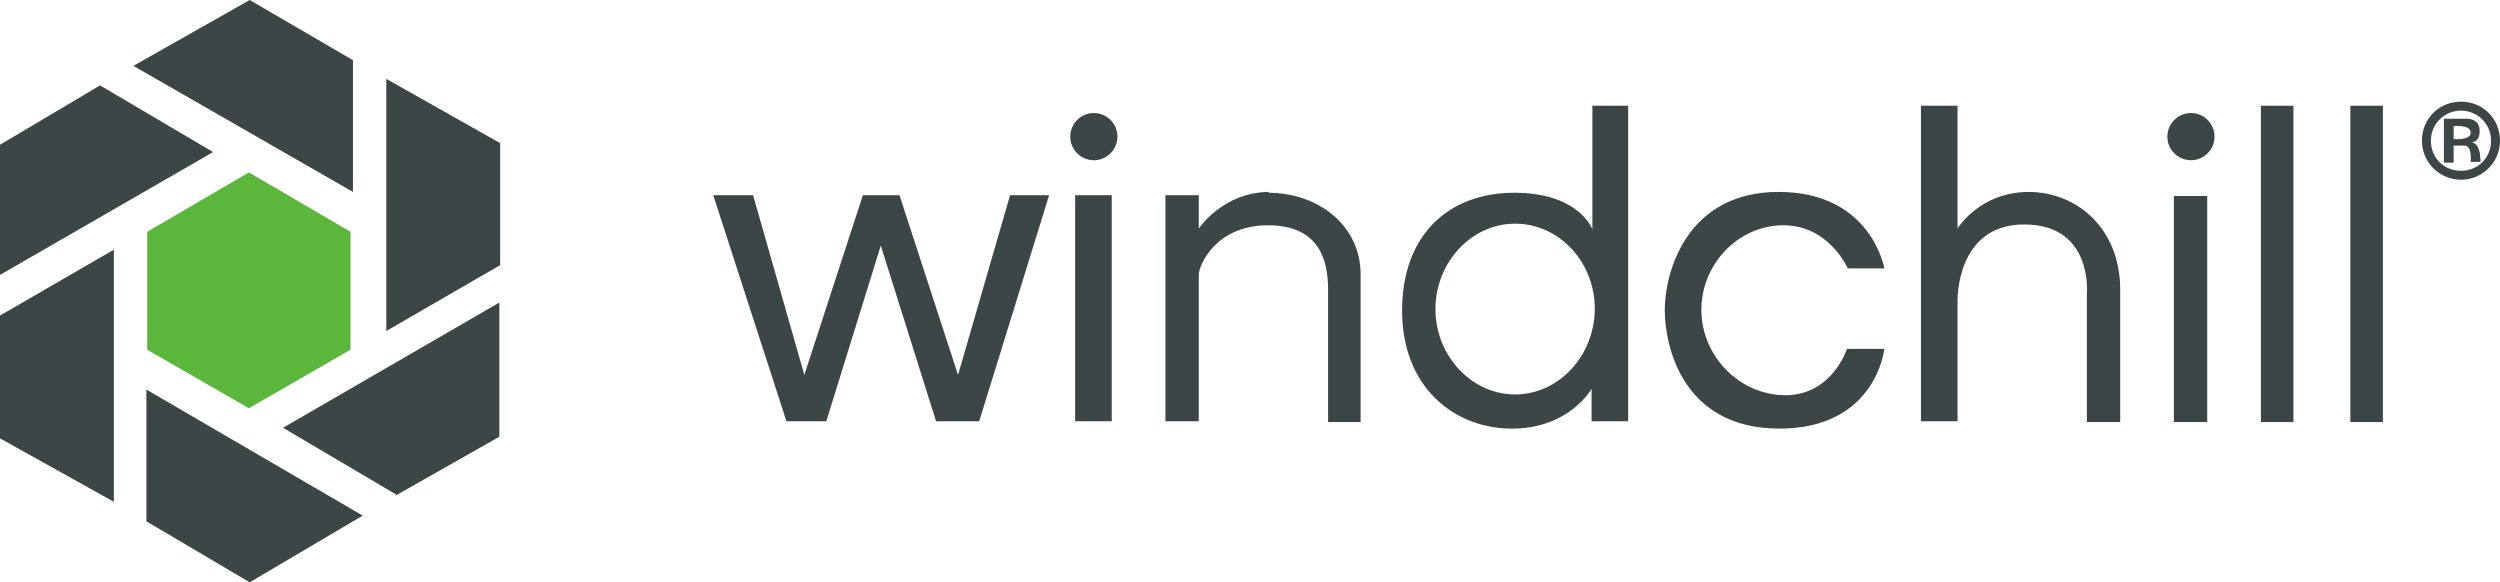 <?xml version="1.0" encoding="UTF-8"?>
<svg id="Ebene_2" xmlns="http://www.w3.org/2000/svg" version="1.1" viewBox="0 0 307.4 71.6">
  <!-- Generator: Adobe Illustrator 29.5.1, SVG Export Plug-In . SVG Version: 2.1.0 Build 141)  -->
  <path d="M43.4,23.6l-27-15.5L30.7,0l12.7,7.4v16.2h0ZM47.5,9.7v31l14-8.1v-15s-14-7.9-14-7.9ZM0,53.9l14,7.8v-31L0,38.8v15.1ZM48.7,60.9l12.7-7.2v-16.5s-26.6,15.4-26.6,15.4c0,0,13.9,8.2,13.9,8.2ZM12.3,10.5L0,17.8v16l26.2-15.1-13.9-8.2h0ZM18,64.1l12.7,7.5,13.9-8.2-26.6-15.5v16.3h0Z" fill="#3c4646"/>
  <polygon points="43.1 28.5 30.6 21.2 18.1 28.5 18.1 43 30.6 50.2 43.1 43 43.1 28.5" fill="#5bb73b"/>
  <path d="M124.1,24h4.9l-8.6,27.8h-5.3l-6.8-21.6-6.7,21.6h-4.9l-9-27.8h4.9l6.3,22.1,7.2-22.1h4.5l7.2,22.1,6.4-22.1h0ZM132.2,51.8h4.5v-27.8h-4.5v27.8ZM134.5,13.9c-1.6,0-2.9,1.3-2.9,2.9s1.3,2.9,2.9,2.9,2.9-1.3,2.9-2.9-1.3-2.9-2.9-2.9ZM156.1,23.6c-5.7,0-8.7,4.5-8.7,4.5v-4.1h-4.1v27.8h4.1s0-16.8,0-18,2.1-6.1,8.5-6.1,7.4,4.4,7.4,7.9v16.3h4s0-13,0-18.2c0-5.8-5-10-11.4-10h0ZM195.7,13h4.5v38.8h-4.5v-4s-2.7,4.9-9.8,4.9-13.5-5.1-13.5-14.5,5.8-14.5,13.8-14.5,9.6,4.5,9.6,4.5v-15.1h0ZM196.1,38c0-5.8-4.4-10.5-9.8-10.5s-9.8,4.8-9.8,10.5,4.4,10.5,9.8,10.5,9.8-4.8,9.8-10.6h0ZM219.6,48.6c-5.8,0-10.4-4.9-10.4-10.5s4.5-10.4,10.1-10.4,7.9,5.3,7.9,5.3h4.5s-1.6-9.4-13-9.4-14,10-14,14.5,2.2,14.6,14.1,14.6,12.9-9.8,12.9-9.8h-4.6s-1.8,5.7-7.6,5.7h0ZM249.5,23.6c-6.1,0-8.8,4.5-8.8,4.5v-15.1h-4.5v38.8h4.5v-14.7s-.3-9.5,8.2-9.5,7.7,8.5,7.7,8.5v15.8h4.1v-16.3c0-7.4-5.2-12-11.3-12h0ZM267.3,51.9h4.1v-27.8h-4.1v27.8ZM269.4,13.9c-1.6,0-2.9,1.3-2.9,2.9s1.3,2.9,2.9,2.9,2.9-1.3,2.9-2.9-1.3-2.9-2.9-2.9ZM278,51.9h4V13h-4v38.9ZM289,51.9h4V13h-4v38.9ZM307.4,17.3c0,2.7-2.2,4.8-4.8,4.8s-4.8-2.1-4.8-4.8,2.1-4.8,4.8-4.8,4.8,2.1,4.8,4.8ZM306.3,17.3c0-2.1-1.7-3.7-3.7-3.7s-3.7,1.6-3.7,3.7,1.6,3.7,3.7,3.7,3.7-1.6,3.7-3.7ZM303.8,17.5s1.2-.2,1.2,2.4h-1.2c0-.2.2-2-.8-2h-1.3v2.1h-1.2v-5.4h2.8s1.6-.1,1.6,1.5-1.2,1.4-1.2,1.4h0ZM303.8,16.3c0-1-2.1-.8-2.1-.8v1.6s2.1.2,2.1-.8Z" fill="#3c4646"/>
</svg>